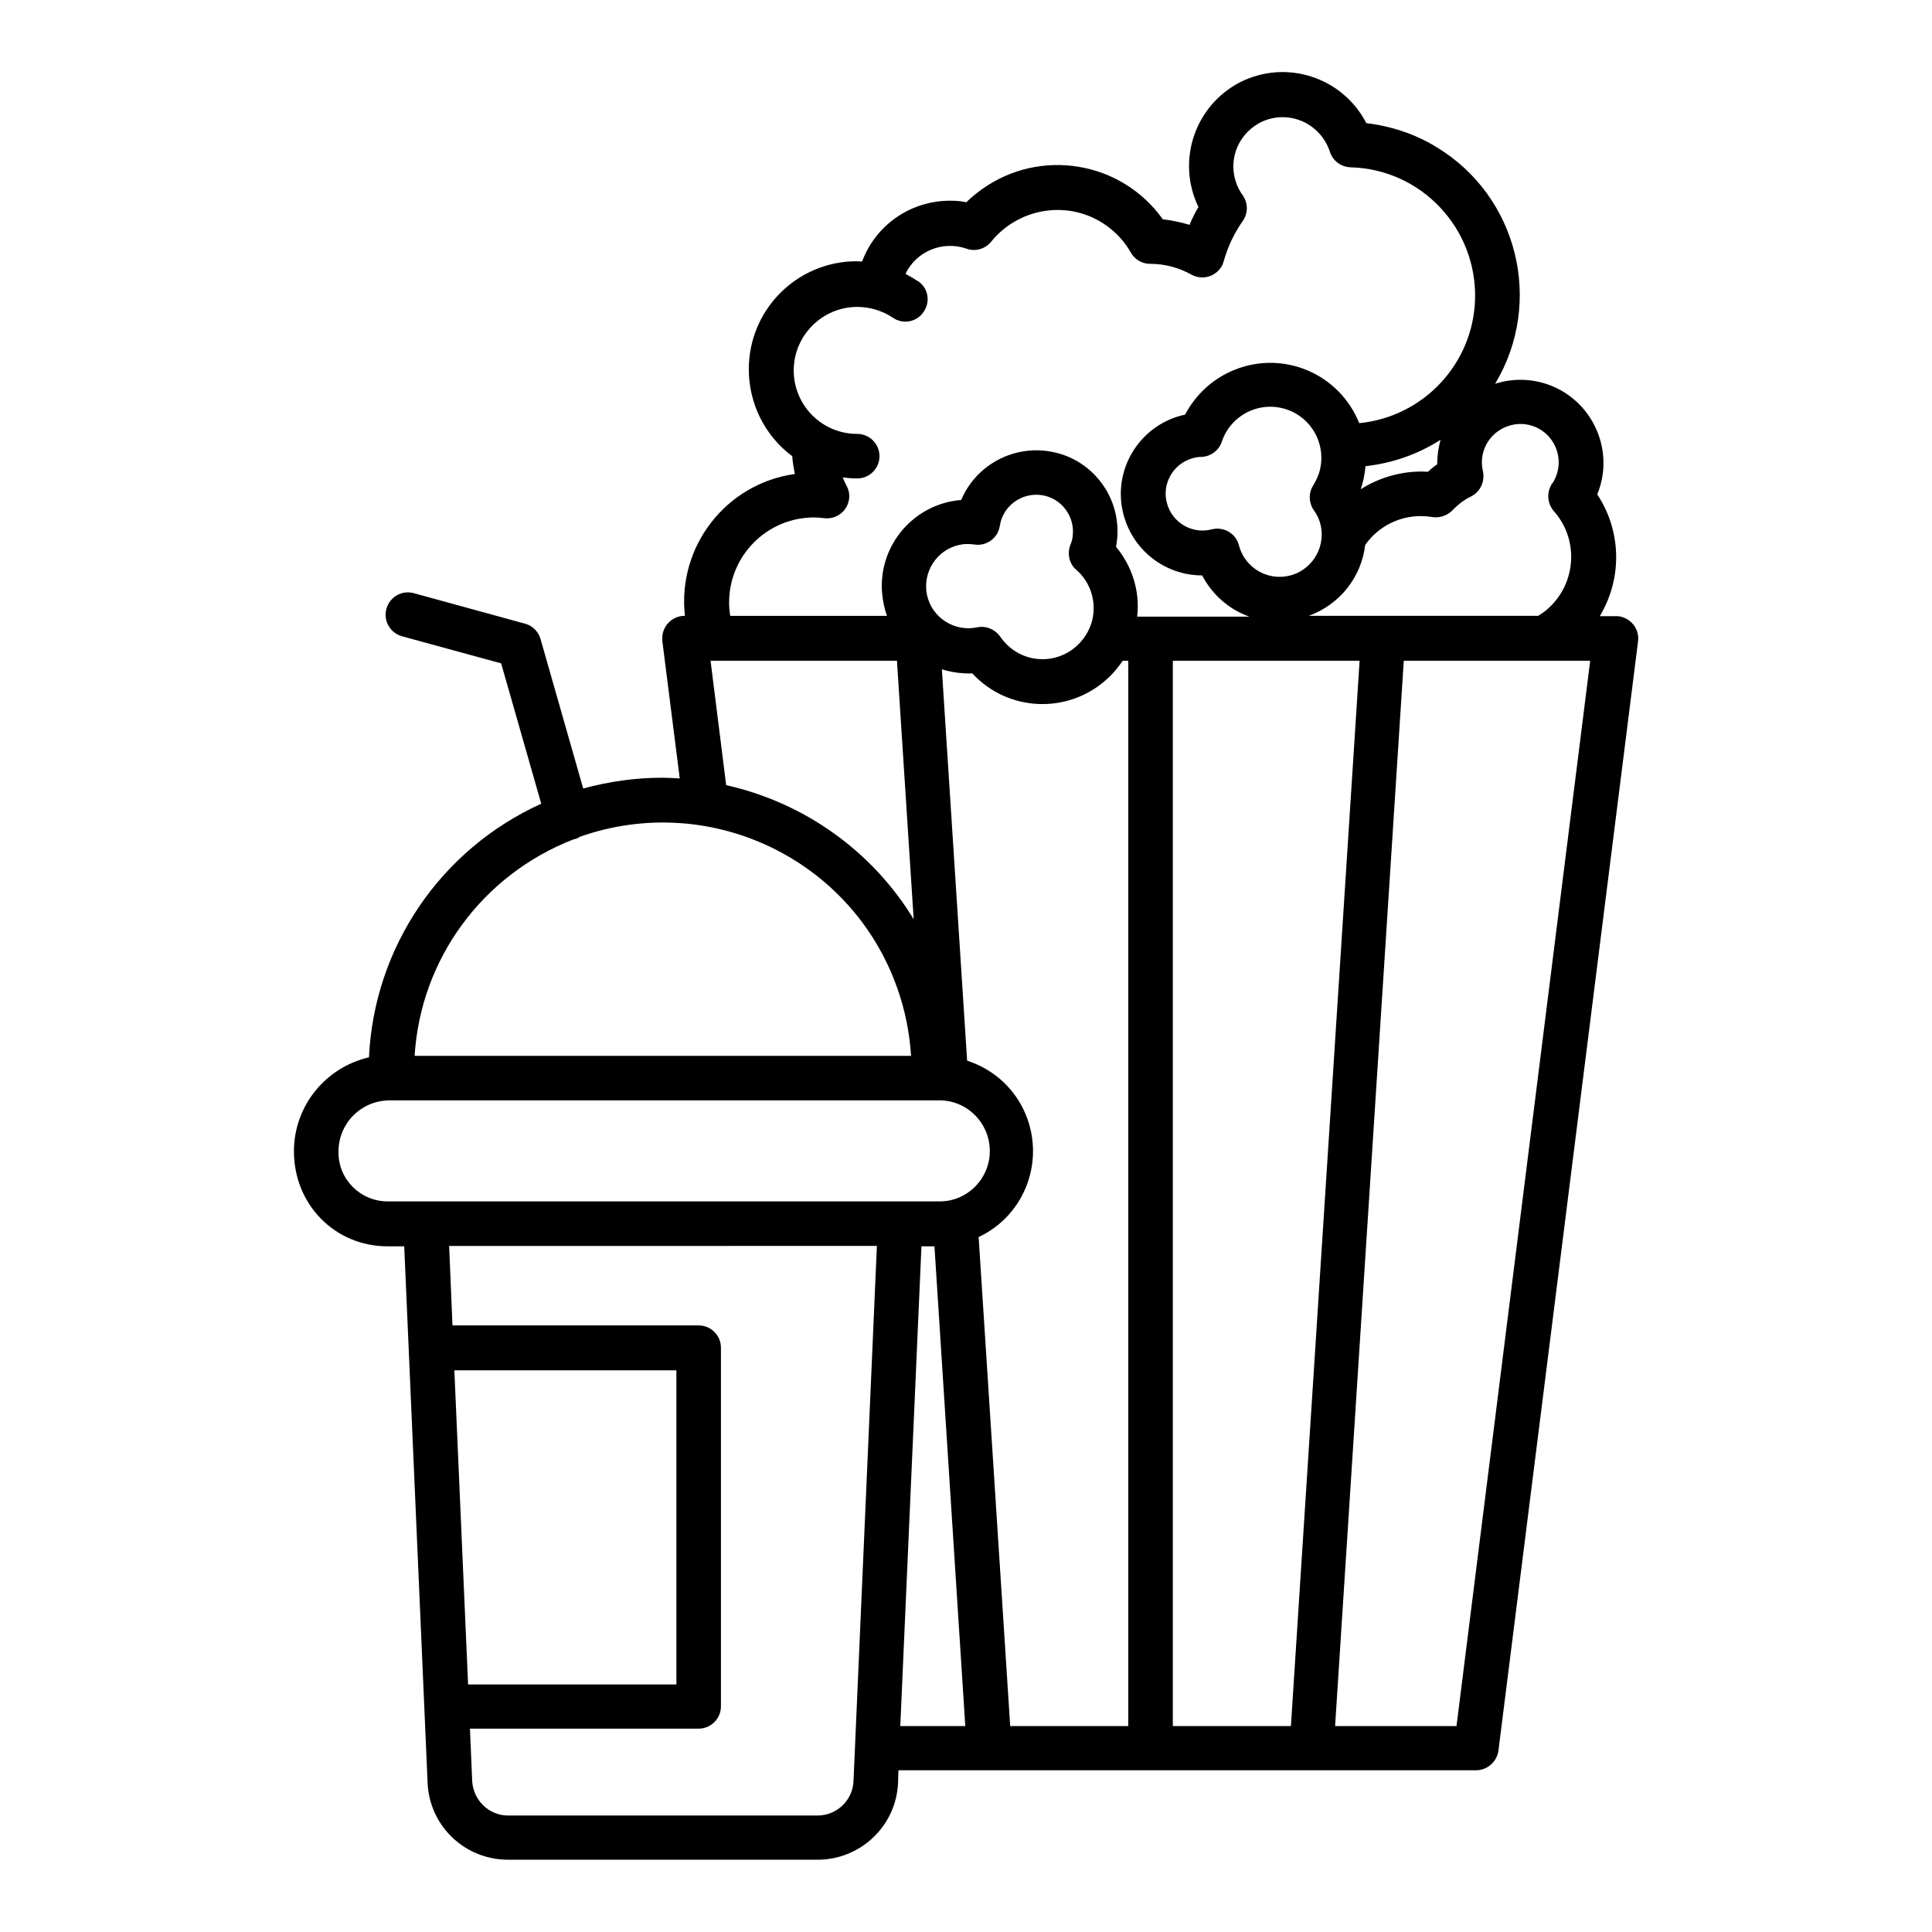 <?xml version="1.0" encoding="UTF-8"?>
<!-- The Best Svg Icon site in the world: iconSvg.co, Visit us! https://iconsvg.co -->
<svg fill="#000000" width="800px" height="800px" version="1.1" viewBox="144 144 512 512" xmlns="http://www.w3.org/2000/svg">
 <path d="m572.89 307.3h-0.688-4.231c0.195-0.395 0.395-0.688 0.59-1.082 5.41-9.84 4.922-21.844-1.277-31.191 4.625-11.219-0.789-24.109-12.004-28.734-4.82-1.969-10.137-2.164-15.055-0.59 12.988-21.648 6.004-49.789-15.645-62.781-5.609-3.445-12.004-5.512-18.5-6.297-6.297-12.203-21.254-17.023-33.457-10.824-12.004 6.199-16.926 20.859-11.02 33.062-0.887 1.477-1.672 3.051-2.363 4.723-2.262-0.688-4.625-1.18-7.086-1.477-11.02-15.449-32.473-18.992-47.922-7.969-1.477 1.082-2.856 2.164-4.133 3.445-1.477-0.297-2.856-0.395-4.328-0.395-10.43 0-19.68 6.394-23.32 16.137-0.492 0-0.887-0.098-1.379-0.098-15.844 0-28.633 12.793-28.633 28.633 0 9.055 4.231 17.613 11.512 23.027 0.098 1.574 0.395 3.148 0.688 4.723-18.301 2.559-31.191 19.285-29.125 37.59h-0.098c-3.246 0-5.902 2.656-5.902 5.902v0.688l4.625 36.508c-1.477-0.098-3.051-0.195-4.625-0.195-7.086 0-14.07 0.984-20.961 2.856l-11.316-39.656c-0.59-1.969-2.164-3.543-4.133-4.035l-29.422-8.07c-3.148-0.887-6.394 0.984-7.281 4.133-0.887 3.148 0.984 6.394 4.133 7.281l26.273 7.184 10.629 37.195c-26.668 12.102-44.281 37.984-45.656 67.207-11.52 2.66-19.883 12.891-19.883 24.898 0 14.168 10.922 25.191 24.797 25.191h4.43l6.195 142.19c0.492 11.414 9.84 20.367 21.352 20.367h81.969c11.414 0 20.859-8.953 21.352-20.367l0.098-3.344h153.11c2.953 0 5.512-2.262 5.902-5.215l37.004-294.02c0.395-3.246-1.965-6.199-5.215-6.594zm-35.914-38.473c-1.277-5.512 2.164-10.922 7.676-12.203 2.461-0.59 5.019-0.195 7.184 0.984 4.922 2.754 6.691 8.953 3.938 13.875-0.098 0.195-0.195 0.395-0.395 0.59-1.574 2.262-1.379 5.312 0.395 7.379 6.691 7.477 6.004 19.09-1.477 25.781-0.789 0.789-1.77 1.379-2.656 1.969h-60.812c8.168-2.953 13.973-10.234 14.957-18.793 4.035-5.707 10.922-8.562 17.809-7.379 1.969 0.297 3.938-0.395 5.312-1.77 1.477-1.574 3.148-2.856 5.019-3.738 2.461-1.285 3.641-4.039 3.051-6.695zm-44.773 10.43c1.379 1.871 2.066 4.133 2.066 6.394 0 6.199-5.019 11.219-11.121 11.219-5.117 0-9.543-3.445-10.824-8.363-0.789-3.148-4.035-5.019-7.184-4.231-5.215 1.379-10.527-1.77-11.906-6.988-1.379-5.215 1.77-10.527 6.988-11.906 0.688-0.195 1.477-0.297 2.164-0.297 2.461-0.098 4.625-1.672 5.41-4.035 2.363-7.086 10.035-10.922 17.121-8.562 7.086 2.363 10.922 10.035 8.562 17.121-0.395 1.082-0.887 2.066-1.477 3.051-1.277 1.973-1.18 4.629 0.199 6.598zm12.398-5.609c0.688-1.969 1.082-4.035 1.277-6.102 7.086-0.789 13.875-3.148 19.875-6.988-0.59 2.164-0.887 4.328-0.887 6.496-0.887 0.59-1.672 1.277-2.461 1.969-6.191-0.395-12.492 1.281-17.805 4.625zm-122.9 45.461 4.43 68.488c-11.02-18.105-29.027-30.898-49.691-35.523l-4.133-32.965zm-85.707 47.332c0.098 0 0.297-0.098 0.395-0.098 0.492-0.098 0.887-0.297 1.277-0.59 34.34-12.102 72.027 5.805 84.133 40.148 2.066 5.805 3.246 11.809 3.641 17.91l-131.56-0.004c1.574-25.684 18.008-48.02 42.113-57.367zm-31.586 140.71h58.844v83.246h-55.203zm105.78 108.83c-0.195 5.117-4.43 9.152-9.543 9.152h-81.969c-5.117 0-9.25-4.035-9.543-9.152l-0.59-13.875h60.609c3.246 0 5.902-2.656 5.902-5.902v-95.055c0-3.246-2.656-5.902-5.902-5.902h-65.238l-0.887-21.059 113.36-0.004zm12.398-14.562 5.609-127.13h3.445l8.168 127.13zm10.625-139.04h-0.688-145.83c-7.184 0-13.086-5.902-12.988-13.086v-0.297c0.098-7.379 6.004-13.285 13.383-13.383h145.54c7.379-0.195 13.48 5.707 13.676 13.086 0.195 7.383-5.707 13.582-13.09 13.68zm36.016-167.38c5.609 4.922 6.199 13.48 1.18 19.09-4.922 5.609-13.48 6.199-19.09 1.18-0.887-0.789-1.574-1.574-2.262-2.559-1.379-1.969-3.836-2.953-6.102-2.461-6.004 1.277-12.004-2.559-13.285-8.562-1.277-6.004 2.559-12.004 8.562-13.285 1.277-0.297 2.656-0.297 4.035-0.098 3.246 0.492 6.199-1.77 6.691-4.922 0.789-5.312 5.805-8.953 11.121-8.168 5.312 0.789 8.953 5.805 8.168 11.121-0.098 0.688-0.297 1.379-0.59 2.066-0.891 2.367-0.297 5.023 1.57 6.598zm13.777 306.42h-31.293l-8.363-129.59c12.594-5.902 17.91-20.961 12.004-33.555-2.953-6.297-8.363-11.02-15.055-13.188l-6.691-103.71c2.559 0.789 5.312 1.18 8.07 1.082 9.445 10.234 25.484 10.922 35.816 1.379 1.574-1.379 2.856-3.051 4.035-4.723h1.477zm-3.246-312.52c2.262-11.711-5.41-23.027-17.121-25.191-9.938-1.871-19.977 3.445-23.91 12.793-12.594 0.984-22.043 12.102-20.961 24.699 0.195 2.066 0.59 4.035 1.277 6.004h-41.523c-0.195-1.18-0.297-2.363-0.297-3.543 0-12.496 10.137-22.535 22.535-22.535 0.887 0 1.77 0.098 2.656 0.195 3.246 0.395 6.199-1.871 6.594-5.117 0.195-1.18-0.098-2.461-0.688-3.543-0.395-0.688-0.688-1.477-0.984-2.164 1.277 0.195 2.559 0.297 3.836 0.297 3.246 0 5.902-2.656 5.902-5.902 0-3.246-2.656-5.902-5.902-5.902-9.348 0-16.828-7.578-16.828-16.828s7.578-16.828 16.828-16.828c3.344 0 6.594 0.984 9.445 2.856 2.656 1.871 6.394 1.18 8.168-1.574 1.871-2.656 1.18-6.394-1.574-8.168h-0.098c-0.984-0.688-2.066-1.277-3.148-1.871 2.856-6.004 9.84-8.855 16.137-6.691 2.363 0.887 5.019 0.098 6.594-1.871 7.871-9.645 22.043-11.219 31.684-3.344 2.164 1.77 3.938 3.836 5.312 6.297 1.082 1.871 3.051 2.953 5.117 2.953 3.836 0 7.578 0.984 10.922 2.856 2.856 1.574 6.394 0.59 8.07-2.262 0.195-0.395 0.395-0.887 0.492-1.277 1.082-3.836 2.754-7.379 5.019-10.629 1.477-2.066 1.477-4.82 0-6.887-1.574-2.164-2.461-4.922-2.461-7.578 0-7.184 5.805-13.086 13.086-13.086 5.707 0 10.727 3.738 12.496 9.152 0.789 2.461 2.953 4.035 5.512 4.133 18.695 0.492 33.457 16.137 32.965 34.934-0.492 17.121-13.676 31.191-30.699 32.867-5.215-12.988-19.875-19.387-32.965-14.168-5.707 2.262-10.332 6.496-13.188 11.906-11.609 2.461-19.09 13.973-16.531 25.586 2.164 9.938 10.922 17.023 21.059 17.023 2.656 5.117 7.184 9.055 12.496 10.922h-29.719c0.789-6.805-1.375-13.398-5.606-18.512zm15.055 312.52v-282.31h49.496l-18.203 282.31zm75.176 0h-32.176l18.203-282.31h49.398z"/>
</svg>